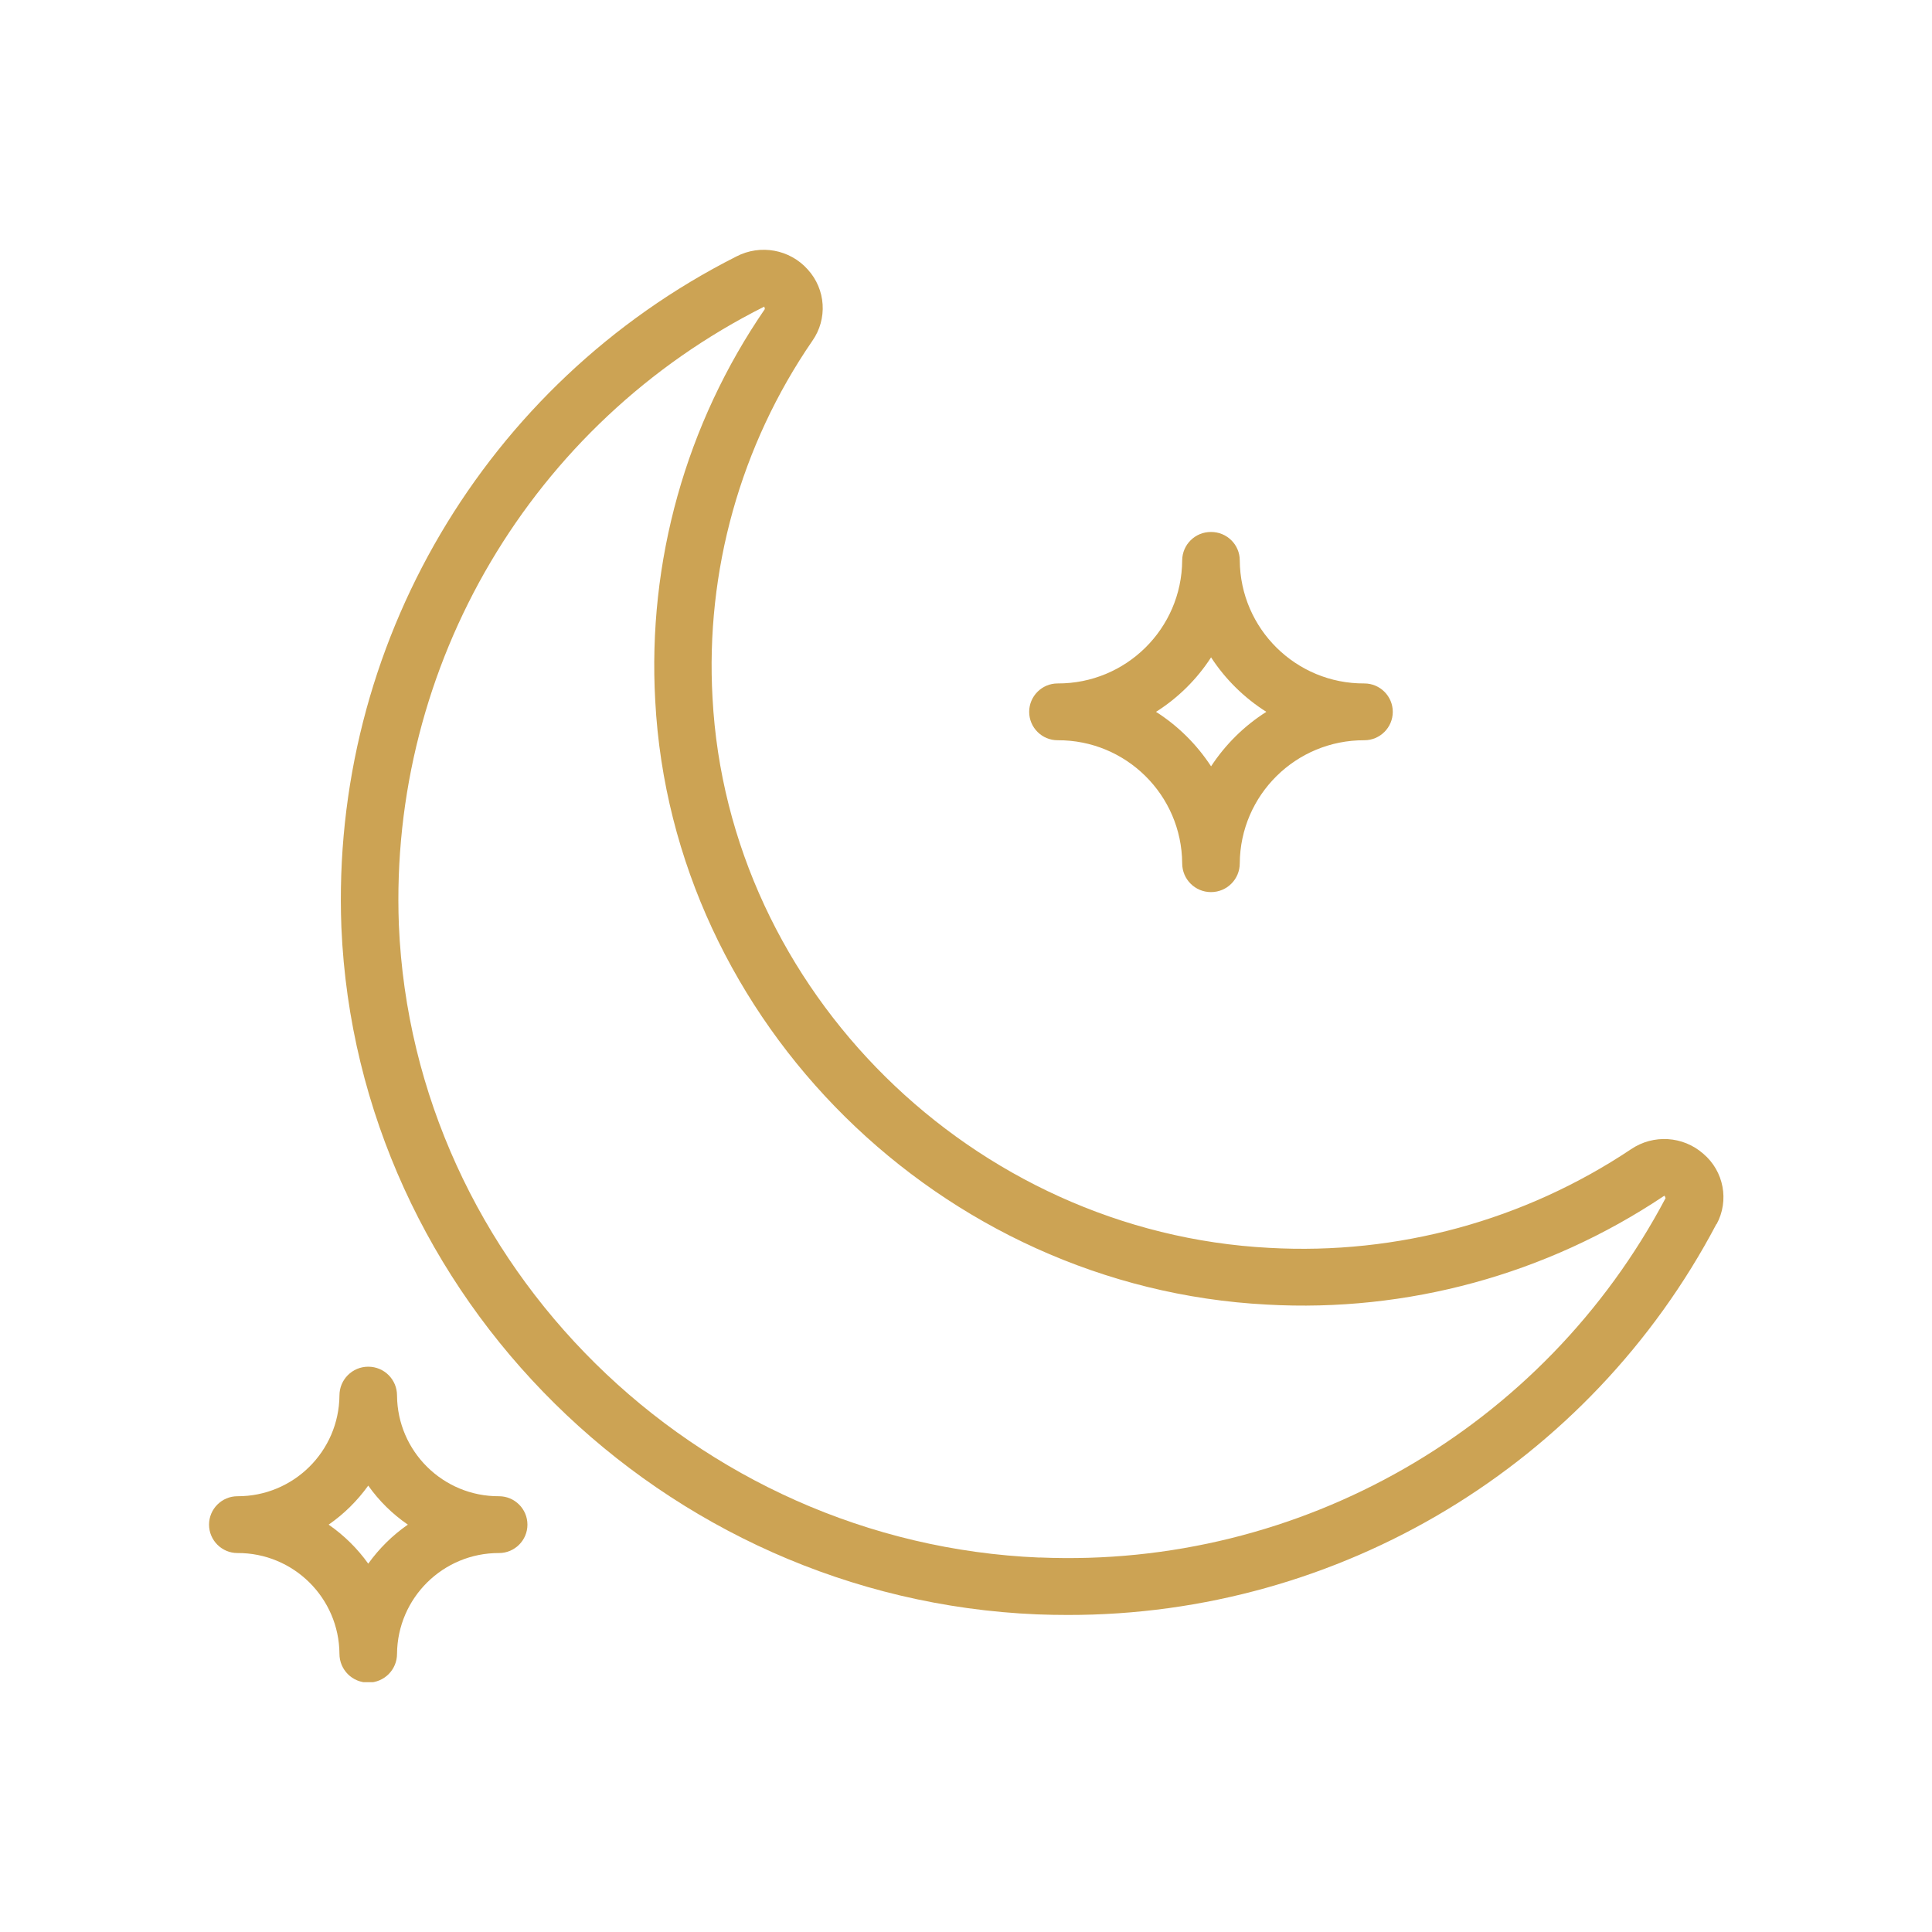 <?xml version="1.0" encoding="UTF-8"?>
<svg id="Livello_1" data-name="Livello 1" xmlns="http://www.w3.org/2000/svg" xmlns:xlink="http://www.w3.org/1999/xlink" viewBox="0 0 200 200">
  <defs>
    <style>
      .cls-1 {
        fill: none;
      }

      .cls-2 {
        fill: #cca354;
      }

      .cls-3 {
        clip-path: url(#clippath);
      }
    </style>
    <clipPath id="clippath">
      <rect class="cls-1" x="21.6" y="25.86" width="156.81" height="148.28"/>
    </clipPath>
  </defs>
  <g id="Raggruppa_122" data-name="Raggruppa 122">
    <g class="cls-3">
      <g id="Raggruppa_121" data-name="Raggruppa 121">
        <path id="Tracciato_65" data-name="Tracciato 65" class="cls-2" d="M125.36,55.07c-1.63-.01-2.97,1.3-2.98,2.94,0,0,0,0,0,0-.05,7.08-5.82,12.77-12.9,12.74-1.62,0-2.94,1.32-2.94,2.94s1.32,2.94,2.94,2.94c7.08-.04,12.85,5.66,12.9,12.74,0,1.65,1.33,2.98,2.98,2.98s2.98-1.33,2.98-2.98h0c.05-7.08,5.82-12.77,12.9-12.74,1.62,0,2.94-1.32,2.94-2.94s-1.32-2.94-2.94-2.94c-7.08.04-12.85-5.66-12.9-12.74,0-1.63-1.34-2.95-2.98-2.94,0,0,0,0,0,0M131.09,73.69c-2.29,1.45-4.24,3.38-5.72,5.64-1.48-2.26-3.42-4.19-5.7-5.64,2.29-1.45,4.23-3.37,5.7-5.64,1.48,2.27,3.43,4.19,5.72,5.64"/>
        <path id="Tracciato_66" data-name="Tracciato 66" class="cls-2" d="M24.58,160.77c5.79-.03,10.52,4.64,10.56,10.43,0,1.65,1.33,2.98,2.98,2.98,1.65,0,2.98-1.33,2.98-2.98.05-5.79,4.77-10.45,10.56-10.43,1.62,0,2.94-1.32,2.94-2.94s-1.32-2.94-2.94-2.94c-5.79.03-10.52-4.64-10.56-10.43,0-1.65-1.33-2.98-2.98-2.98-1.65,0-2.98,1.33-2.98,2.98-.05,5.79-4.77,10.45-10.56,10.43-1.62,0-2.94,1.32-2.94,2.94s1.32,2.94,2.94,2.94M38.12,153.79c1.12,1.58,2.5,2.94,4.1,4.04-1.59,1.1-2.97,2.47-4.1,4.04-1.12-1.57-2.51-2.94-4.1-4.04,1.59-1.1,2.97-2.47,4.1-4.04"/>
        <path id="Tracciato_67" data-name="Tracciato 67" class="cls-2" d="M177.7,126.73c1.33-2.45.75-5.49-1.37-7.29-2.1-1.85-5.18-2.04-7.49-.47-11.04,7.37-24.17,10.95-37.42,10.21-30.71-1.59-56.06-26.62-57.66-56.94-.74-13.12,2.89-26.12,10.33-36.95,1.6-2.27,1.4-5.34-.47-7.39-1.86-2.09-4.91-2.64-7.39-1.35-26.04,13.15-42.02,40.29-40.89,69.44,1.63,38.28,33.28,69.52,72.03,71.13,1.06.04,2.12.06,3.16.06,28.16.04,54.02-15.54,67.15-40.46h.02ZM107.62,161.24c-35.69-1.49-64.84-30.26-66.33-65.5-1.03-26.91,13.76-51.93,37.83-64l.06.25c-8.17,11.89-12.16,26.15-11.35,40.55,1.76,33.3,29.58,60.76,63.31,62.51,14.54.82,28.95-3.12,41.06-11.21l.12-.06.1.25c-12.61,23.86-37.82,38.34-64.78,37.2h-.02Z"/>
      </g>
    </g>
  </g>
</svg>